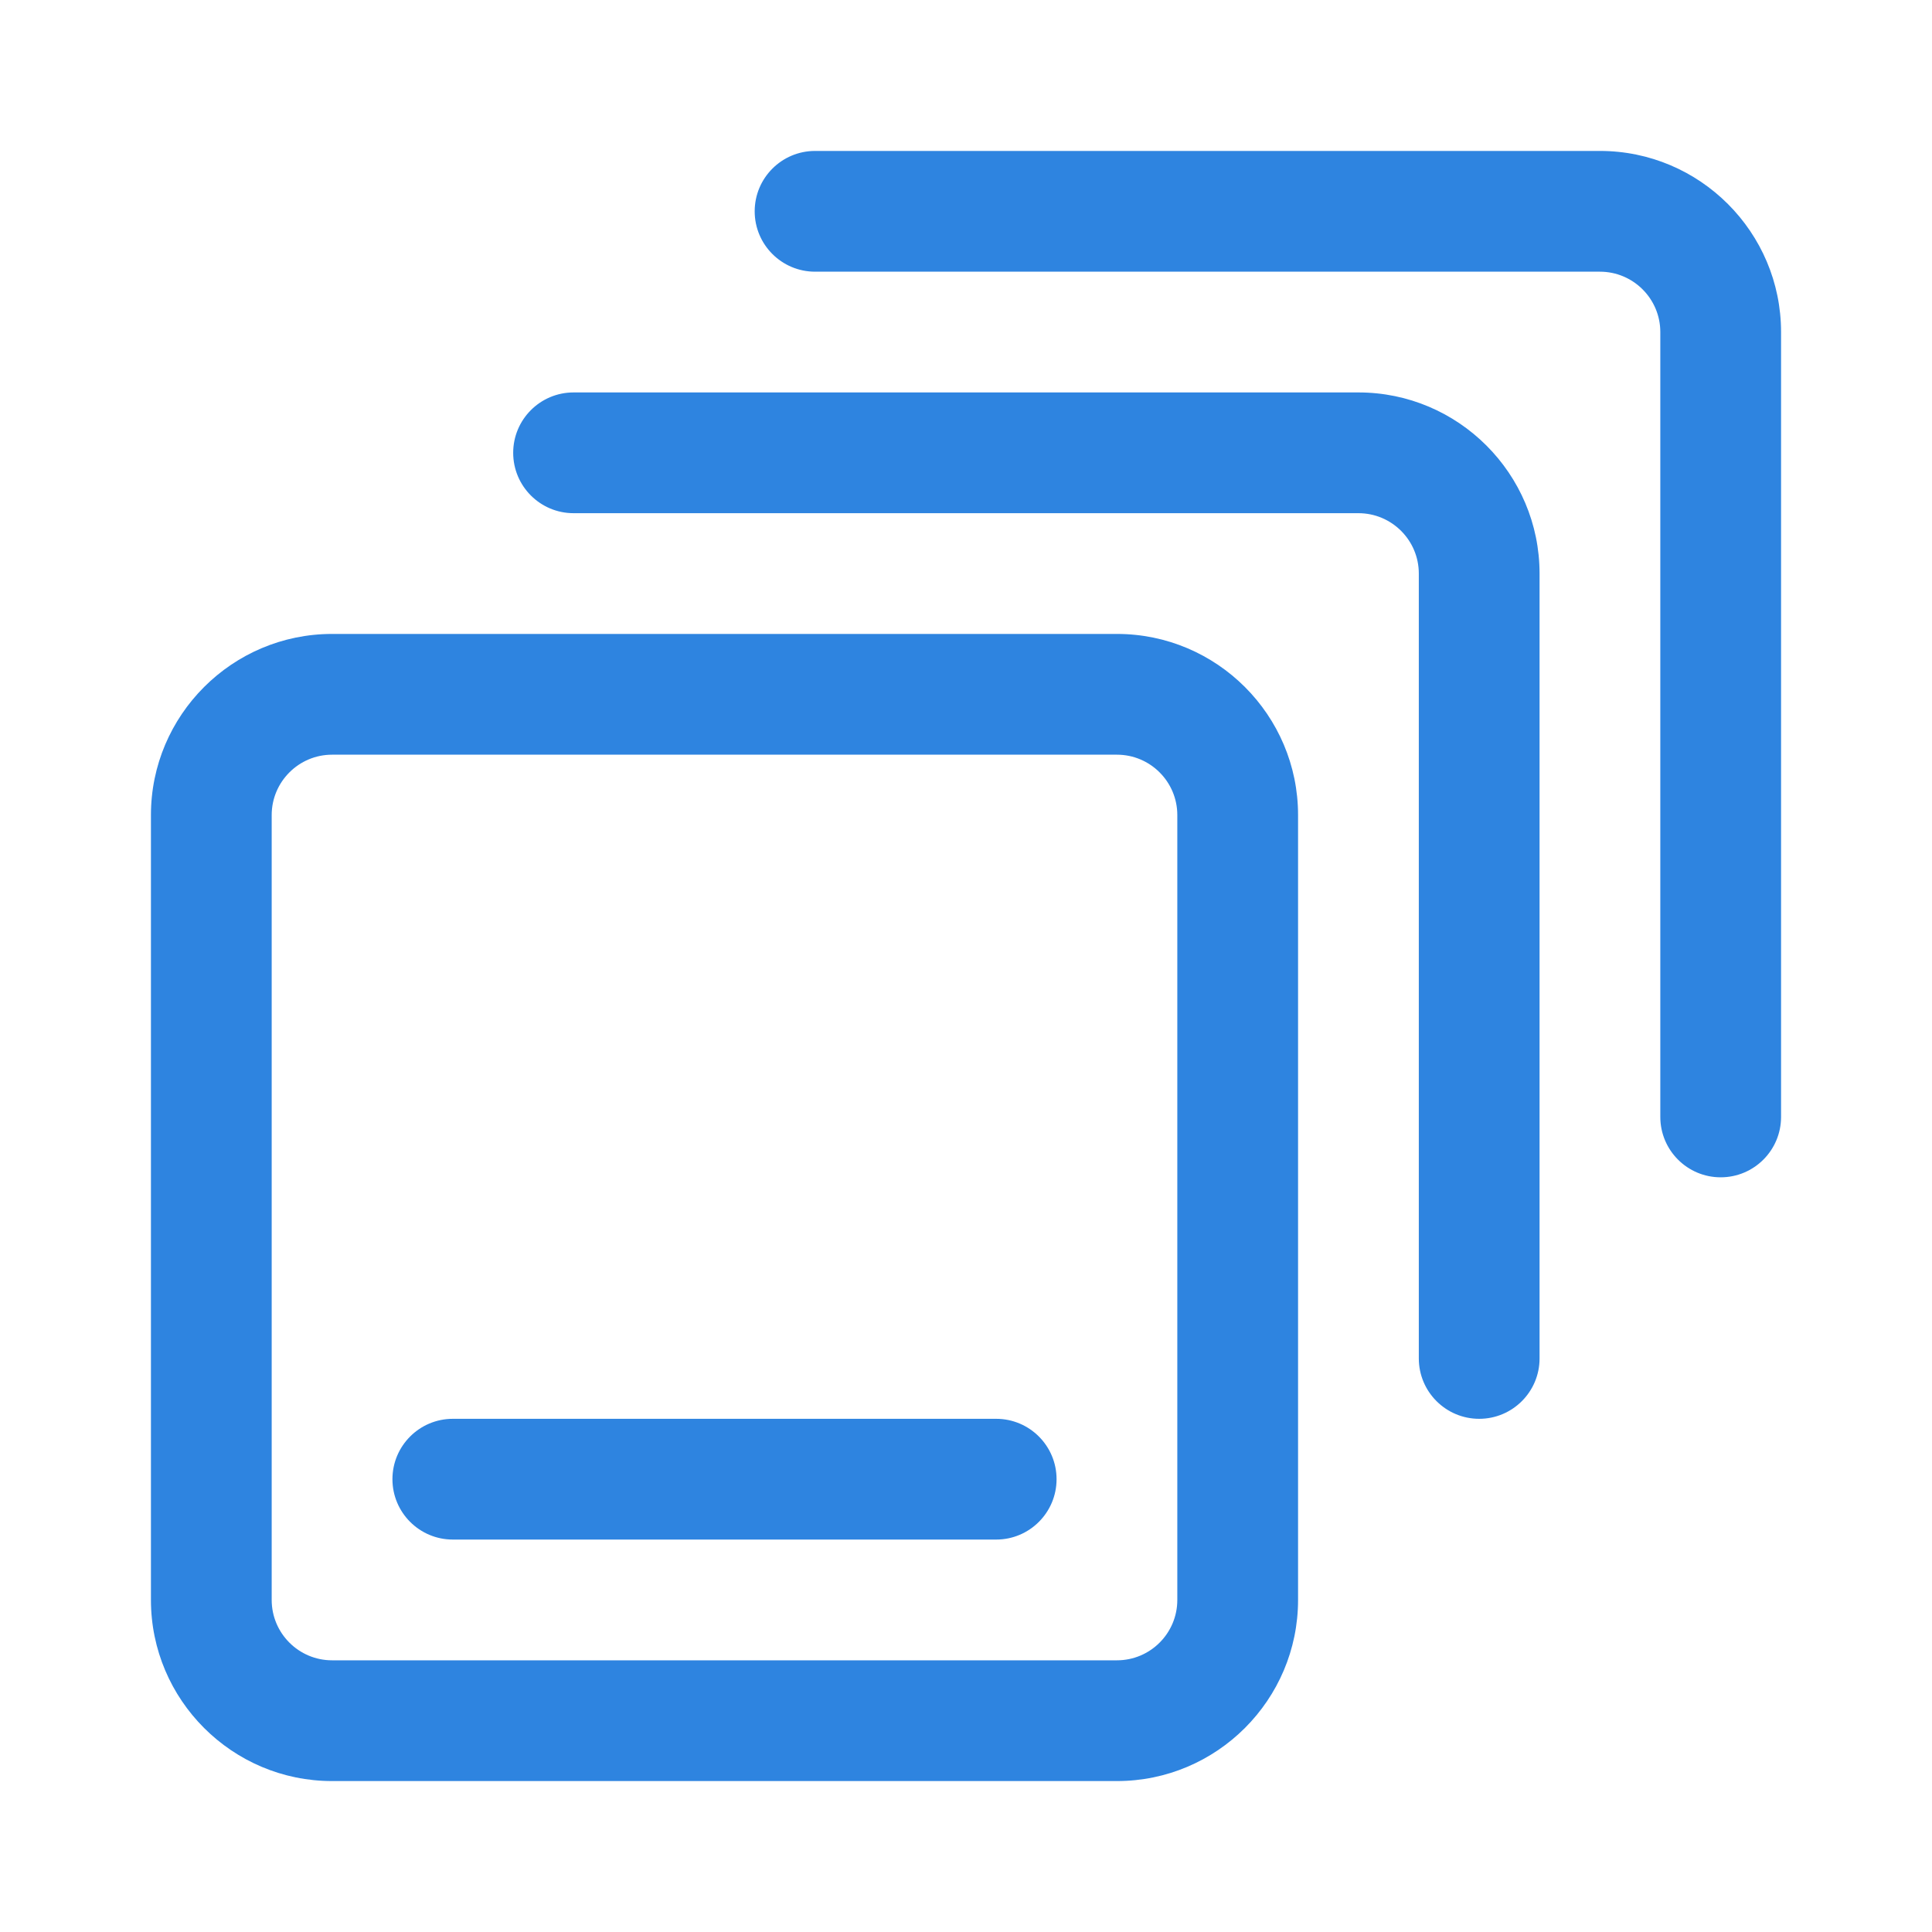 <?xml version="1.0" encoding="UTF-8"?>
<svg width="40px" height="40px" viewBox="0 0 40 40" version="1.1" xmlns="http://www.w3.org/2000/svg" xmlns:xlink="http://www.w3.org/1999/xlink">
    <title>核心价值-场景管理</title>
    <g id="页面-1" stroke="none" stroke-width="1" fill="none" fill-rule="evenodd">
        <g id="Health-Care-/-智慧康养社区" transform="translate(-1376, -3565)" fill-rule="nonzero">
            <g id="核心价值-场景管理" transform="translate(1376, 3565)">
                <rect id="矩形" fill="#000000" opacity="0" x="0" y="0" width="40" height="40"></rect>
                <path d="M23.125,13.125 L6.875,13.125 C4.808,13.125 3.125,14.807 3.125,16.875 L3.125,33.125 C3.125,35.193 4.808,36.875 6.875,36.875 L23.125,36.875 C25.192,36.875 26.875,35.193 26.875,33.125 L26.875,16.875 C26.875,14.807 25.192,13.125 23.125,13.125 Z M24.375,33.125 C24.375,33.815 23.815,34.375 23.125,34.375 L6.875,34.375 C6.186,34.375 5.625,33.815 5.625,33.125 L5.625,16.875 C5.625,16.186 6.186,15.625 6.875,15.625 L23.125,15.625 C23.815,15.625 24.375,16.186 24.375,16.875 L24.375,33.125 Z M28.125,8.125 L11.875,8.125 C11.185,8.125 10.625,8.685 10.625,9.375 C10.625,10.065 11.185,10.625 11.875,10.625 L28.125,10.625 C28.815,10.625 29.375,11.186 29.375,11.875 L29.375,28.125 C29.375,28.815 29.935,29.375 30.625,29.375 C31.315,29.375 31.875,28.815 31.875,28.125 L31.875,11.875 C31.875,9.807 30.192,8.125 28.125,8.125 Z M20.625,29.375 L9.375,29.375 C8.685,29.375 8.125,29.935 8.125,30.625 C8.125,31.315 8.685,31.875 9.375,31.875 L20.625,31.875 C21.315,31.875 21.875,31.315 21.875,30.625 C21.875,29.935 21.315,29.375 20.625,29.375 Z M33.125,3.125 L16.875,3.125 C16.185,3.125 15.625,3.685 15.625,4.375 C15.625,5.065 16.185,5.625 16.875,5.625 L33.125,5.625 C33.815,5.625 34.375,6.186 34.375,6.875 L34.375,23.125 C34.375,23.815 34.935,24.375 35.625,24.375 C36.315,24.375 36.875,23.815 36.875,23.125 L36.875,6.875 C36.875,4.808 35.193,3.125 33.125,3.125 Z" id="形状" fill="#2E84E0"></path>
            </g>
        </g>
    </g>
</svg>